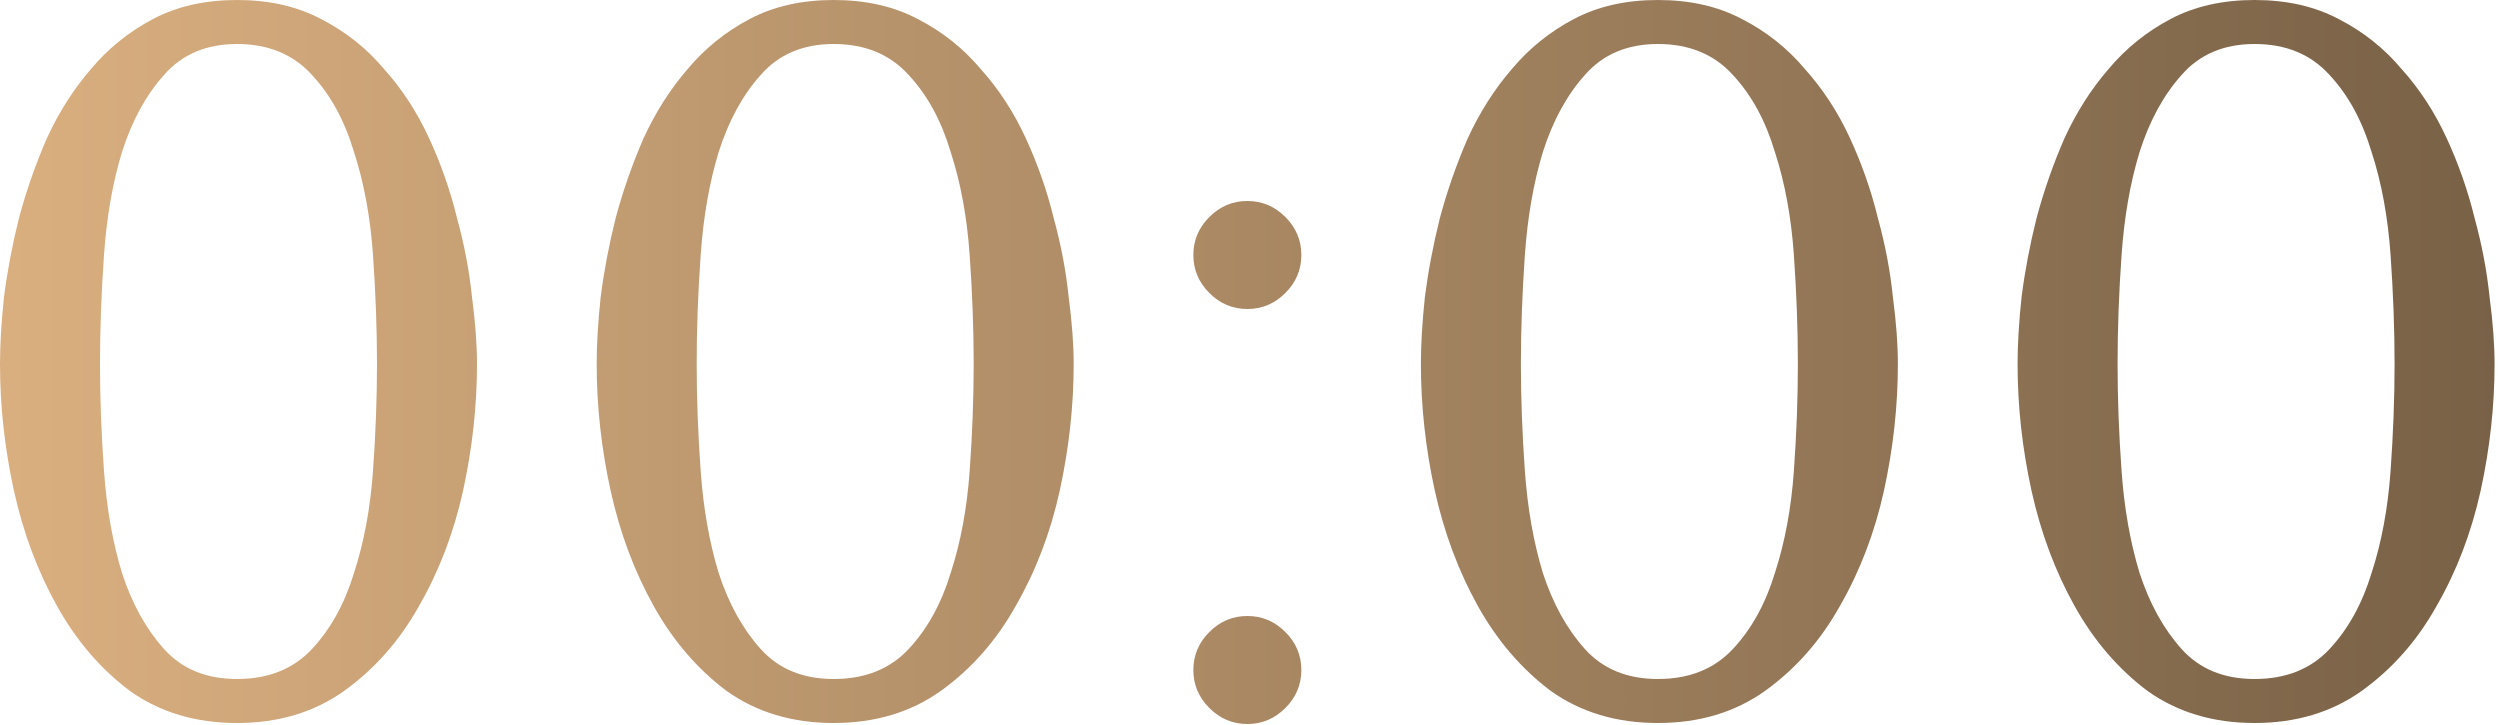 <?xml version="1.0" encoding="UTF-8"?> <svg xmlns="http://www.w3.org/2000/svg" width="100" height="29" viewBox="0 0 100 29" fill="none"><path d="M-0 14.56C-0 13.787 0.053 12.893 0.16 11.88C0.293 10.84 0.493 9.787 0.76 8.72C1.053 7.627 1.426 6.56 1.88 5.52C2.36 4.48 2.946 3.56 3.64 2.76C4.333 1.933 5.16 1.267 6.12 0.76C7.08 0.253 8.2 -2.00272e-05 9.48 -2.00272e-05C10.76 -2.00272e-05 11.88 0.253 12.84 0.76C13.826 1.267 14.666 1.933 15.36 2.76C16.08 3.56 16.68 4.48 17.16 5.52C17.64 6.56 18.013 7.627 18.28 8.72C18.573 9.787 18.773 10.84 18.88 11.88C19.013 12.893 19.08 13.787 19.08 14.56C19.08 16.24 18.893 17.933 18.52 19.64C18.146 21.32 17.56 22.853 16.76 24.24C15.986 25.627 14.986 26.76 13.76 27.64C12.56 28.493 11.133 28.92 9.48 28.92C7.826 28.92 6.4 28.493 5.2 27.64C4.026 26.76 3.053 25.627 2.28 24.24C1.506 22.853 0.933 21.32 0.56 19.64C0.186 17.933 -0 16.24 -0 14.56ZM4 14.56C4 15.92 4.053 17.347 4.16 18.84C4.266 20.333 4.506 21.693 4.88 22.92C5.28 24.147 5.84 25.16 6.56 25.96C7.28 26.76 8.253 27.16 9.48 27.16C10.733 27.16 11.733 26.76 12.48 25.96C13.226 25.16 13.786 24.147 14.16 22.92C14.56 21.693 14.813 20.333 14.92 18.84C15.026 17.347 15.08 15.92 15.08 14.56C15.08 13.173 15.026 11.72 14.92 10.2C14.813 8.68 14.56 7.307 14.16 6.08C13.786 4.827 13.226 3.8 12.48 3C11.733 2.173 10.733 1.76 9.48 1.76C8.253 1.76 7.28 2.173 6.56 3C5.84 3.8 5.28 4.827 4.88 6.08C4.506 7.307 4.266 8.68 4.16 10.2C4.053 11.72 4 13.173 4 14.56ZM23.867 14.56C23.867 13.787 23.92 12.893 24.027 11.88C24.16 10.84 24.36 9.787 24.627 8.72C24.92 7.627 25.294 6.56 25.747 5.52C26.227 4.48 26.814 3.56 27.507 2.76C28.2 1.933 29.027 1.267 29.987 0.76C30.947 0.253 32.067 -2.00272e-05 33.347 -2.00272e-05C34.627 -2.00272e-05 35.747 0.253 36.707 0.76C37.694 1.267 38.533 1.933 39.227 2.76C39.947 3.56 40.547 4.48 41.027 5.52C41.507 6.56 41.88 7.627 42.147 8.72C42.44 9.787 42.64 10.84 42.747 11.88C42.88 12.893 42.947 13.787 42.947 14.56C42.947 16.24 42.76 17.933 42.387 19.64C42.014 21.32 41.427 22.853 40.627 24.24C39.853 25.627 38.853 26.76 37.627 27.64C36.427 28.493 35 28.92 33.347 28.92C31.694 28.92 30.267 28.493 29.067 27.64C27.893 26.76 26.92 25.627 26.147 24.24C25.373 22.853 24.8 21.32 24.427 19.64C24.053 17.933 23.867 16.24 23.867 14.56ZM27.867 14.56C27.867 15.92 27.92 17.347 28.027 18.84C28.134 20.333 28.373 21.693 28.747 22.92C29.147 24.147 29.707 25.16 30.427 25.96C31.147 26.76 32.12 27.16 33.347 27.16C34.6 27.16 35.6 26.76 36.347 25.96C37.093 25.16 37.654 24.147 38.027 22.92C38.427 21.693 38.68 20.333 38.787 18.84C38.894 17.347 38.947 15.92 38.947 14.56C38.947 13.173 38.894 11.72 38.787 10.2C38.68 8.68 38.427 7.307 38.027 6.08C37.654 4.827 37.093 3.8 36.347 3C35.6 2.173 34.6 1.76 33.347 1.76C32.12 1.76 31.147 2.173 30.427 3C29.707 3.8 29.147 4.827 28.747 6.08C28.373 7.307 28.134 8.68 28.027 10.2C27.92 11.72 27.867 13.173 27.867 14.56ZM47.734 26.8C47.734 26.213 47.947 25.707 48.374 25.28C48.801 24.853 49.307 24.64 49.894 24.64C50.481 24.64 50.987 24.853 51.414 25.28C51.841 25.707 52.054 26.213 52.054 26.8C52.054 27.387 51.841 27.893 51.414 28.32C50.987 28.747 50.481 28.96 49.894 28.96C49.307 28.96 48.801 28.747 48.374 28.32C47.947 27.893 47.734 27.387 47.734 26.8ZM47.734 10.2C47.734 9.613 47.947 9.107 48.374 8.68C48.801 8.253 49.307 8.04 49.894 8.04C50.481 8.04 50.987 8.253 51.414 8.68C51.841 9.107 52.054 9.613 52.054 10.2C52.054 10.787 51.841 11.293 51.414 11.72C50.987 12.147 50.481 12.36 49.894 12.36C49.307 12.36 48.801 12.147 48.374 11.72C47.947 11.293 47.734 10.787 47.734 10.2ZM56.836 14.56C56.836 13.787 56.889 12.893 56.995 11.88C57.129 10.84 57.329 9.787 57.596 8.72C57.889 7.627 58.262 6.56 58.715 5.52C59.196 4.48 59.782 3.56 60.475 2.76C61.169 1.933 61.995 1.267 62.956 0.76C63.916 0.253 65.035 -2.00272e-05 66.316 -2.00272e-05C67.596 -2.00272e-05 68.716 0.253 69.675 0.76C70.662 1.267 71.502 1.933 72.195 2.76C72.915 3.56 73.516 4.48 73.996 5.52C74.475 6.56 74.849 7.627 75.115 8.72C75.409 9.787 75.609 10.84 75.716 11.88C75.849 12.893 75.915 13.787 75.915 14.56C75.915 16.24 75.729 17.933 75.356 19.64C74.982 21.32 74.395 22.853 73.596 24.24C72.822 25.627 71.822 26.76 70.596 27.64C69.395 28.493 67.969 28.92 66.316 28.92C64.662 28.92 63.236 28.493 62.035 27.64C60.862 26.76 59.889 25.627 59.115 24.24C58.342 22.853 57.769 21.32 57.395 19.64C57.022 17.933 56.836 16.24 56.836 14.56ZM60.836 14.56C60.836 15.92 60.889 17.347 60.995 18.84C61.102 20.333 61.342 21.693 61.715 22.92C62.115 24.147 62.675 25.16 63.395 25.96C64.115 26.76 65.089 27.16 66.316 27.16C67.569 27.16 68.569 26.76 69.316 25.96C70.062 25.16 70.622 24.147 70.996 22.92C71.395 21.693 71.649 20.333 71.755 18.84C71.862 17.347 71.915 15.92 71.915 14.56C71.915 13.173 71.862 11.72 71.755 10.2C71.649 8.68 71.395 7.307 70.996 6.08C70.622 4.827 70.062 3.8 69.316 3C68.569 2.173 67.569 1.76 66.316 1.76C65.089 1.76 64.115 2.173 63.395 3C62.675 3.8 62.115 4.827 61.715 6.08C61.342 7.307 61.102 8.68 60.995 10.2C60.889 11.72 60.836 13.173 60.836 14.56ZM80.703 14.56C80.703 13.787 80.756 12.893 80.863 11.88C80.996 10.84 81.196 9.787 81.463 8.72C81.756 7.627 82.129 6.56 82.583 5.52C83.063 4.48 83.649 3.56 84.343 2.76C85.036 1.933 85.863 1.267 86.823 0.76C87.783 0.253 88.903 -2.00272e-05 90.183 -2.00272e-05C91.463 -2.00272e-05 92.583 0.253 93.543 0.76C94.529 1.267 95.369 1.933 96.063 2.76C96.783 3.56 97.383 4.48 97.863 5.52C98.343 6.56 98.716 7.627 98.983 8.72C99.276 9.787 99.476 10.84 99.583 11.88C99.716 12.893 99.783 13.787 99.783 14.56C99.783 16.24 99.596 17.933 99.223 19.64C98.849 21.32 98.263 22.853 97.463 24.24C96.689 25.627 95.689 26.76 94.463 27.64C93.263 28.493 91.836 28.92 90.183 28.92C88.529 28.92 87.103 28.493 85.903 27.64C84.729 26.76 83.756 25.627 82.983 24.24C82.209 22.853 81.636 21.32 81.263 19.64C80.889 17.933 80.703 16.24 80.703 14.56ZM84.703 14.56C84.703 15.92 84.756 17.347 84.863 18.84C84.969 20.333 85.209 21.693 85.583 22.92C85.983 24.147 86.543 25.16 87.263 25.96C87.983 26.76 88.956 27.16 90.183 27.16C91.436 27.16 92.436 26.76 93.183 25.96C93.929 25.16 94.489 24.147 94.863 22.92C95.263 21.693 95.516 20.333 95.623 18.84C95.729 17.347 95.783 15.92 95.783 14.56C95.783 13.173 95.729 11.72 95.623 10.2C95.516 8.68 95.263 7.307 94.863 6.08C94.489 4.827 93.929 3.8 93.183 3C92.436 2.173 91.436 1.76 90.183 1.76C88.956 1.76 87.983 2.173 87.263 3C86.543 3.8 85.983 4.827 85.583 6.08C85.209 7.307 84.969 8.68 84.863 10.2C84.756 11.72 84.703 13.173 84.703 14.56Z" fill="url(#paint0_linear_2674_230)"></path><defs><linearGradient id="paint0_linear_2674_230" x1="-2.4" y1="14.98" x2="102.6" y2="14.98" gradientUnits="userSpaceOnUse"><stop stop-color="#DCB181"></stop><stop offset="1" stop-color="#765F45"></stop></linearGradient></defs></svg> 